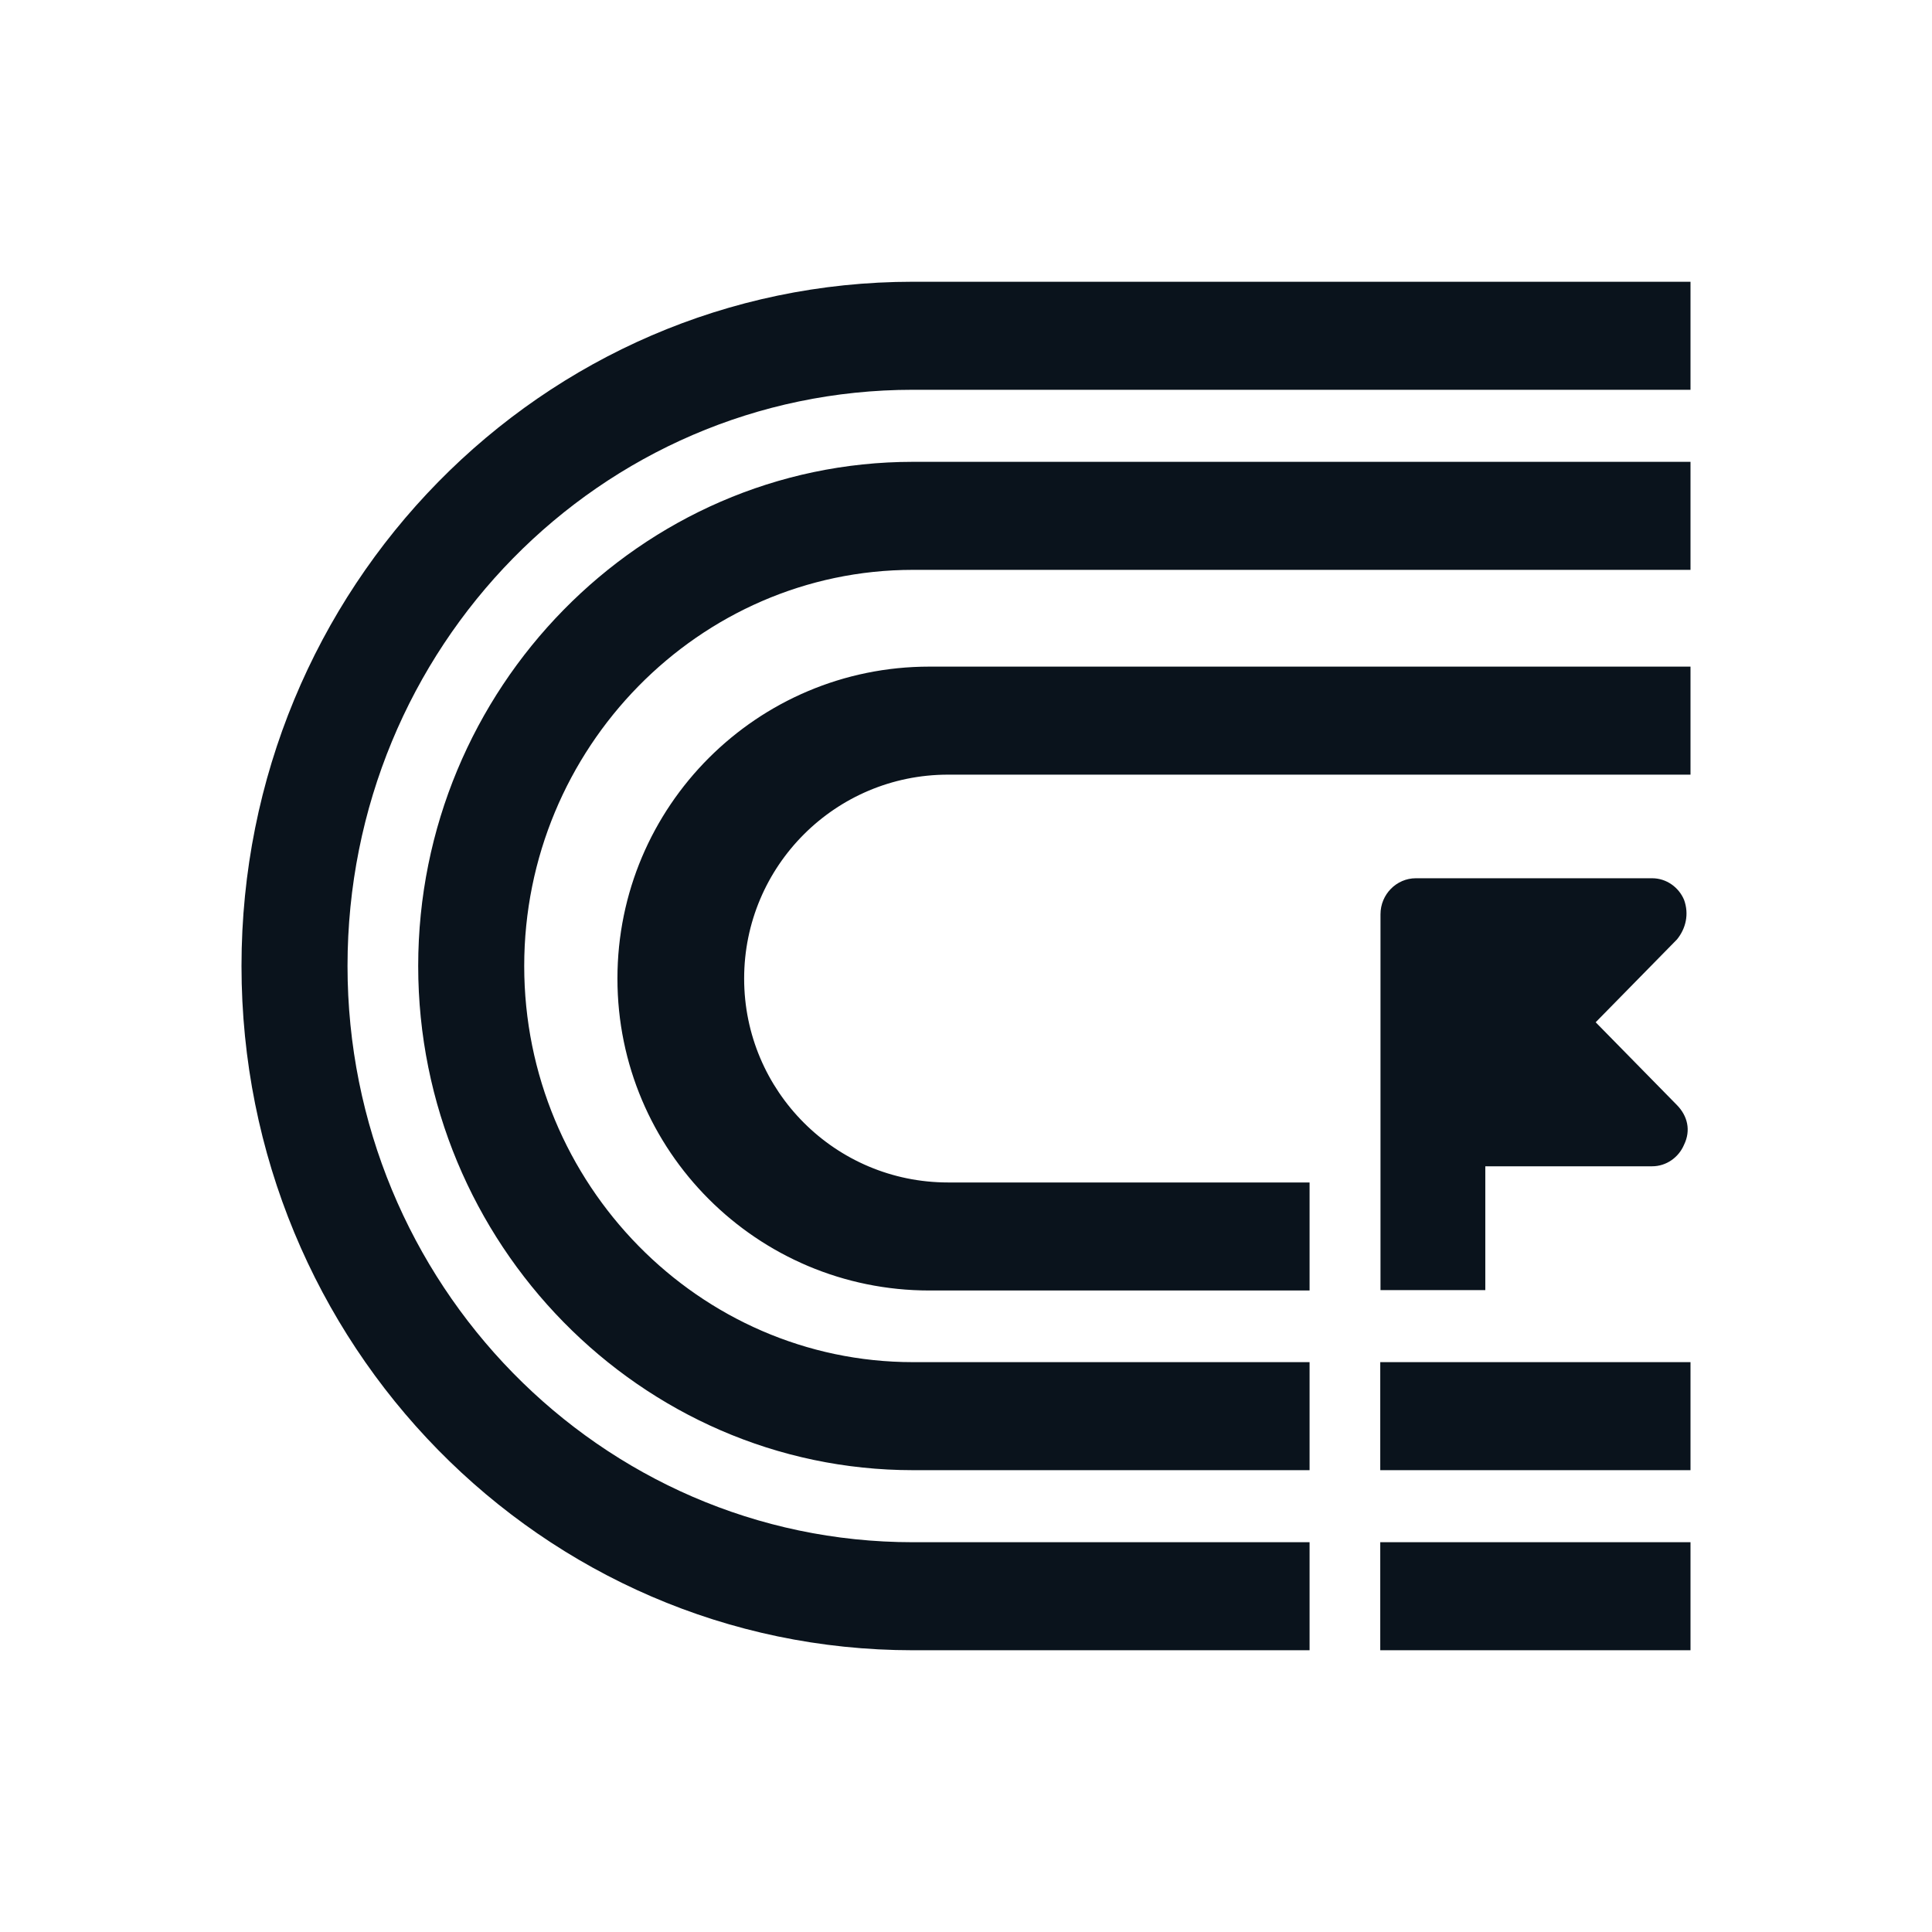 <?xml version="1.0" encoding="UTF-8"?>
<svg width="24px" height="24px" viewBox="0 0 24 24" version="1.1" xmlns="http://www.w3.org/2000/svg" xmlns:xlink="http://www.w3.org/1999/xlink">
    <title>Icon / Sport / Athletics</title>
    <g id="Icon-/-Sport-/-Athletics" stroke="none" stroke-width="1" fill="none" fill-rule="evenodd">
        <path d="M20.832,13.728 C20.963,13.862 21.007,14.041 20.92,14.22 C20.854,14.377 20.7,14.488 20.524,14.488 L18.451,14.488 L18.451,16.026 L17.149,16.026 L17.149,11.357 C17.149,11.111 17.347,10.91 17.588,10.91 L20.524,10.91 C20.7,10.91 20.854,11.021 20.92,11.178 C20.985,11.357 20.941,11.536 20.832,11.67 L19.822,12.699 L20.832,13.728 Z M4.317,12 C4.317,8.041 7.456,4.842 11.341,4.842 L21,4.842 L21,3.5 L11.341,3.5 C6.732,3.5 3,7.303 3,12 C3,16.697 6.732,20.5 11.341,20.5 L16.268,20.5 L16.268,19.158 L11.341,19.158 C7.456,19.158 4.317,15.937 4.317,12 Z M17.146,18.263 L21,18.263 L21,16.921 L17.146,16.921 L17.146,18.263 Z M17.146,20.5 L21,20.5 L21,19.158 L17.146,19.158 L17.146,20.5 Z M6.512,12 C6.512,9.293 8.685,7.079 11.341,7.079 L21,7.079 L21,5.737 L11.341,5.737 C7.961,5.737 5.195,8.555 5.195,12 C5.195,15.445 7.961,18.263 11.341,18.263 L16.268,18.263 L16.268,16.921 L11.341,16.921 C8.685,16.921 6.512,14.707 6.512,12 Z M11.777,9.623 L21,9.623 L21,9.623 L21,8.281 L11.545,8.281 C9.405,8.281 7.67,10.016 7.67,12.156 C7.67,14.296 9.405,16.031 11.545,16.031 L16.268,16.031 L16.268,16.031 L16.268,14.689 L11.777,14.689 C10.378,14.689 9.244,13.555 9.244,12.156 C9.244,10.757 10.378,9.623 11.777,9.623 Z" id="Shape" fill="#0A131C"></path>
    </g>
</svg>